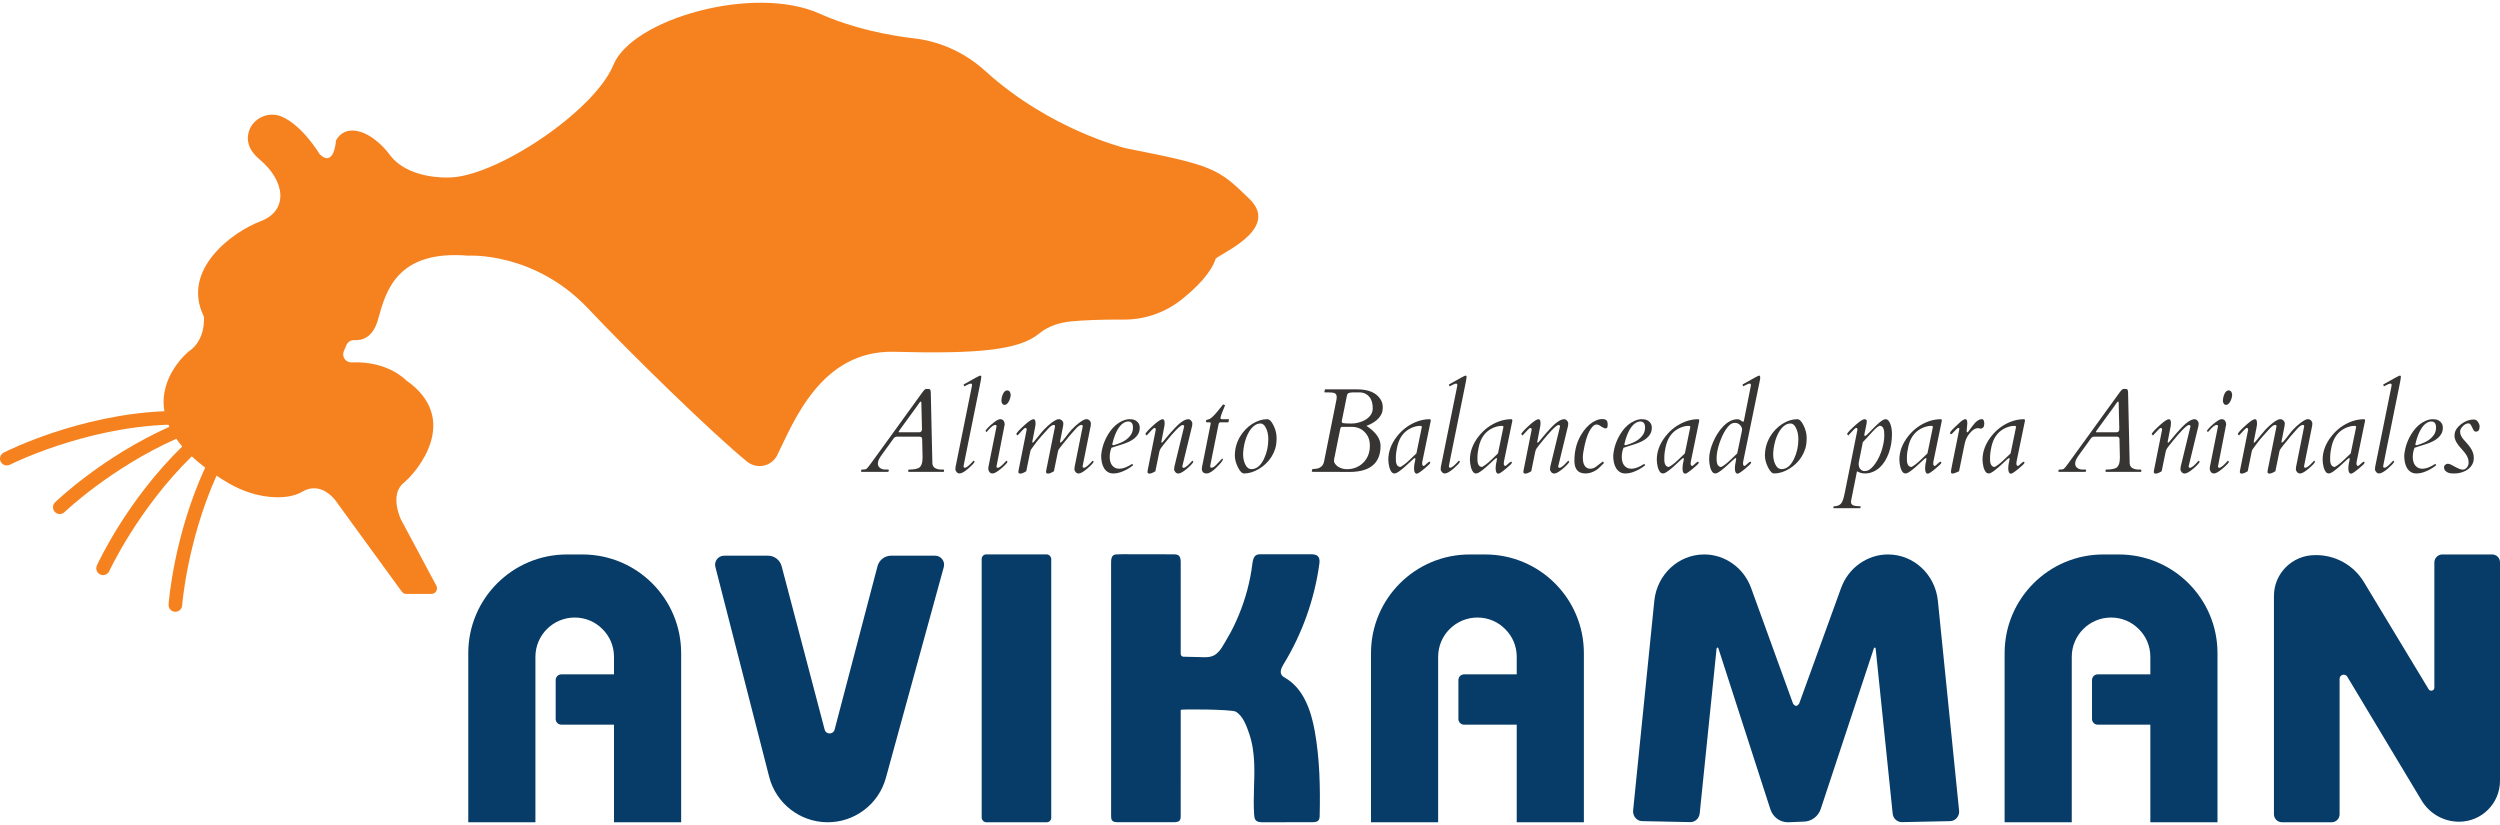 <?xml version="1.0" encoding="UTF-8"?>
<svg id="Capa_1" data-name="Capa 1" xmlns="http://www.w3.org/2000/svg" width="200" height="66" viewBox="0 0 200 66">
  <defs>
    <style>
      .cls-1 {
        fill: #373534;
      }

      .cls-1, .cls-2, .cls-3 {
        stroke-width: 0px;
      }

      .cls-2 {
        fill: #063c67;
      }

      .cls-3 {
        fill: #f6821f;
      }
    </style>
  </defs>
  <g>
    <path class="cls-2" d="M54.492,52.252v13.529h-5.372v-7.808h-4.209c-.261,0-.457-.207-.457-.457v-3.11c0-.25.196-.457.457-.457h4.209v-1.403c0-.87-.348-1.653-.924-2.219-.566-.576-1.349-.924-2.219-.924-1.729,0-3.143,1.403-3.143,3.143v13.235h-5.372v-13.529c0-4.361,3.534-7.895,7.895-7.895h1.24c4.361,0,7.895,3.534,7.895,7.895Z"/>
    <path class="cls-2" d="M126.71,52.252v13.529h-5.372v-7.808h-4.209c-.261,0-.457-.207-.457-.457v-3.11c0-.25.196-.457.457-.457h4.209v-1.403c0-.87-.348-1.653-.924-2.219-.566-.576-1.349-.924-2.219-.924-1.729,0-3.143,1.403-3.143,3.143v13.235h-5.372v-13.529c0-4.361,3.534-7.895,7.895-7.895h1.24c4.361,0,7.895,3.534,7.895,7.895Z"/>
    <path class="cls-2" d="M177.399,52.252v13.529h-5.372v-7.808h-4.209c-.261,0-.457-.207-.457-.457v-3.11c0-.25.196-.457.457-.457h4.209v-1.403c0-.87-.348-1.653-.924-2.219-.566-.576-1.349-.924-2.219-.924-1.729,0-3.143,1.403-3.143,3.143v13.235h-5.372v-13.529c0-4.361,3.534-7.895,7.895-7.895h1.24c4.361,0,7.895,3.534,7.895,7.895Z"/>
    <path class="cls-2" d="M75.502,45.368l-4.633,16.867c-.576,2.11-2.512,3.567-4.698,3.545-2.186-.022-4.089-1.512-4.633-3.621l-4.307-16.802c-.12-.457.228-.903.707-.903h3.498c.515,0,.965.347,1.096.845l3.442,13.075c.109.402.685.402.794,0l3.432-13.074c.131-.498.581-.846,1.097-.846h3.508c.478,0,.826.457.696.913Z"/>
    <rect class="cls-2" x="78.535" y="44.351" width="5.564" height="21.43" rx=".363" ry=".363"/>
    <path class="cls-2" d="M105.573,65.32c-.007.115-.027.229-.101.314-.114.13-.31.14-.483.141-1.319.002-2.639.004-3.958.007-.208 0-.446-.012-.579-.173-.09-.109-.107-.26-.117-.401-.1-1.367.053-2.74.003-4.11-.029-.804-.135-1.614-.394-2.379-.202-.596-.503-1.467-1.094-1.791-.331-.181-4.393-.215-4.393-.133l-.001,8.484c0,.123-.003.255-.079.352-.104.134-.298.145-.467.145-1.495 0-2.99 0-4.486 0-.164,0-.35-.01-.453-.137-.079-.097-.082-.233-.082-.358-.001-6.708-.001-13.416-.002-20.124,0-.327-.019-.775.383-.801.509-.033,1.029-.011,1.539-.013,1.025-.006,2.05-.005,3.076.002.138.001.286.005.396.088.162.121.176.354.176.555l-.001,7.326c0,.122.097.221.219.224.435.009.87.016,1.305.03.399.013.817.049,1.177-.158.471-.27.743-.88,1.015-1.328.368-.606.676-1.258.946-1.913.535-1.297.898-2.666,1.071-4.058.034-.274.091-.594.34-.715.11-.053.236-.054.358-.054,1.314-0,2.629-0,3.943-.001.222,0,.474.013.619.18.142.164.124.408.094.623-.392,2.817-1.367,5.55-2.848,7.978-.165.271-.337.619-.162.883.078.117.208.185.329.257,1.432.849,2.029,2.605,2.321,4.244.396,2.214.441,4.477.391,6.726-.001.029-.002.058-.003.087Z"/>
    <path class="cls-2" d="M200,44.986v17.475c0,1.812-1.468,3.276-3.273,3.276h0c-1.228,0-2.365-.643-2.996-1.694l-5.948-9.908c-.173-.287-.615-.165-.615.17v10.835c0,.358-.283.64-.631.64h-3.98c-.354,0-.642-.286-.642-.64v-17.465c0-1.801,1.468-3.265,3.284-3.265h0c1.594-.034,3.085.786,3.908,2.148l5.183,8.581c.129.213.458.122.458-.127v-10.017c0-.347.283-.64.642-.64h3.98c.348,0,.631.282.631.629Z"/>
    <path class="cls-2" d="M156.728,64.837c.054.449-.294.854-.729.854l-3.828.079c-.402.011-.74-.303-.761-.719l-1.359-13.178c0-.079-.109-.09-.141-.011l-4.24,12.824c-.196.629-.761,1.045-1.403,1.045l-1.236.05c-.642,0-1.196-.416-1.403-1.045l-4.159-12.875c-.022-.079-.131-.067-.141.011l-1.349,13.178c-.033.416-.37.73-.761.719l-3.839-.079c-.435,0-.772-.404-.729-.854l1.696-16.773c.217-2.112,1.936-3.707,3.991-3.707.837,0,1.631.27,2.284.741.652.461,1.175,1.135,1.468,1.944l3.349,9.235c.167.257.334.259.5,0l3.349-9.235c.294-.809.816-1.483,1.468-1.944.663-.472,1.446-.741,2.284-.741,2.055,0,3.774,1.595,3.991,3.707l1.696,16.773Z"/>
  </g>
  <path class="cls-3" d="M99.96,15.917c-2.534-2.469-2.882-2.675-9.886-4.056,0,0-6.046-1.446-11.245-6.177-1.577-1.435-3.545-2.36-5.666-2.61-2.11-.25-4.937-.794-7.612-1.99-5.22-2.338-14.975.413-16.487,4.122-1.512,3.708-9.537,9.059-13.257,8.994,0,0-3.154.141-4.6-1.784-1.435-1.925-3.502-2.686-4.328-1.175,0,0-.131,2.208-1.305,1.098,0,0-1.359-2.305-3.067-3.023-1.044-.435-2.305.152-2.61,1.24-.174.631-.076,1.403.87,2.197,2.131,1.794,2.273,4.122.076,4.948-2.197.827-6.394,3.85-4.535,7.623,0,0,.207,1.86-1.24,2.817,0,0-2.396,1.95-1.917,4.756-6.847.295-12.573,3.168-12.856,3.312-.268.137-.373.464-.237.732.096.188.287.296.485.296.083,0,.168-.019.247-.059.068-.035,5.914-2.97,12.686-3.202.024.056.046.112.072.169-5.301,2.375-8.943,5.847-9.144,6.043-.216.208-.222.552-.014.768.107.112.249.167.391.167.136,0,.272-.051.378-.153.048-.046,3.712-3.534,8.943-5.868.141.203.303.408.48.615-4.41,4.294-6.711,9.257-6.832,9.523-.124.274-.003.596.27.72.073.033.15.049.225.049.207,0,.405-.119.495-.319.029-.063,2.313-4.984,6.601-9.182.315.296.674.596,1.072.898-2.496,5.437-2.906,10.669-2.926,10.955-.022.299.204.559.503.581.013,0,.027.001.039.001.282,0,.521-.219.542-.505.005-.067.402-5.138,2.751-10.385.293.194.6.389.932.585,1.153.674,2.469,1.109,3.806,1.142.729.022,1.501-.087,2.11-.435,1.718-1.001,2.882.99,2.882.99l5.09,6.993c.087.12.217.185.359.185h2.012c.337,0,.555-.359.392-.663l-2.838-5.307s-.924-1.958.207-2.893c1.131-.924,4.644-5.144.207-8.232,0,0-1.435-1.555-4.339-1.425-.478.022-.816-.446-.642-.881l.217-.511c.109-.261.381-.413.663-.392.555.033,1.457-.163,1.871-1.675.62-2.262,1.512-5.557,7.21-5.079,0,0,5.285-.348,9.614,4.252,3.339,3.545,9.896,9.94,12.691,12.224.794.642,1.968.381,2.414-.522,1.294-2.61,3.491-8.417,9.353-8.265,6.851.185,10.016-.163,11.582-1.446.729-.609,1.664-.903,2.621-.99.924-.087,2.262-.152,4.165-.141,1.686.011,3.317-.566,4.633-1.609,1.131-.903,2.327-2.077,2.708-3.23.109-.348,5.263-2.338,2.719-4.807Z"/>
  <g>
    <path class="cls-1" d="M68.884,37.694c0-.087.031-.131.092-.131h.097c.112,0,.198-.023.257-.068.059-.046.162-.171.31-.375.147-.205.353-.487.617-.851.263-.362.528-.728.795-1.095.267-.37.532-.736.795-1.101.264-.365.517-.716.76-1.051s.471-.651.685-.946c.213-.295.369-.51.466-.644s.168-.221.214-.26c.046-.039.102-.058.171-.058h.115c.086,0,.14.024.164.073.023.048.037.108.04.18l.128,5.682c.009.261.161.424.455.486.08.019.156.029.23.029h.194c.038,0,.057.023.057.07v.051c0,.043-.02.066-.062.066h-2.744c-.041,0-.062-.017-.062-.052v-.088c0-.032.037-.047.11-.047.073,0,.151-.003.232-.01.081-.006.15-.016.205-.029.212-.037.351-.101.416-.191.065-.091.109-.177.132-.258.036-.119.053-.287.053-.505l-.031-1.349v-.085c0-.137-.078-.206-.234-.206h-1.777c-.117,0-.213.053-.287.159-.15.216-.303.428-.458.637s-.279.38-.373.513-.16.227-.199.284c-.039.056-.074.114-.106.173-.074.134-.11.269-.11.403s.055.245.166.332.255.132.435.132h.216c.038,0,.058.017.058.051-.012.079-.026.12-.043.126-.016.006-.039.01-.069.01h-2.028c-.056,0-.084-.019-.084-.056ZM73.758,34.346l-.049-2.098c0-.084-.015-.127-.044-.127-.032.003-.076.046-.133.127-.056.081-.143.204-.261.37-.118.166-.247.344-.389.534-.312.425-.535.73-.667.915-.132.186-.206.289-.221.309-.015.021-.029.041-.044.063-.038.056-.057.094-.057.113s.007.028.022.028h1.631c.065,0,.116-.021.154-.063.039-.043.058-.099.058-.171Z"/>
    <path class="cls-1" d="M77.086,37.315c0,.069.037.103.11.103.117,0,.326-.166.623-.497.032-.034.056-.058.071-.074l.084.089c-.059.121-.225.301-.499.538-.315.269-.552.403-.712.403-.088,0-.166-.037-.232-.11s-.099-.15-.099-.229.004-.141.013-.185l1.299-6.426c.012-.05.018-.09.018-.122,0-.078-.032-.117-.097-.117-.056,0-.131.023-.224.07-.092.047-.192.097-.298.15l-.057-.145c.831-.478,1.274-.717,1.332-.717.057,0,.086.037.086.11,0,.074-.047.336-.139.787-.093.451-.205,1.003-.336,1.656s-.246,1.221-.345,1.705c-.099.484-.182.895-.25,1.231-.068.338-.124.617-.168.838-.045.222-.079.395-.104.518s-.043.214-.053.274c-.01.059-.018.103-.024.131v.019Z"/>
    <path class="cls-1" d="M80.377,33.947l-.658,3.372c0,.069.036.103.106.103.118,0,.326-.165.623-.496.032-.034.056-.059.071-.075l.084.089c-.053.113-.171.248-.354.408s-.317.269-.402.327c-.189.135-.338.202-.449.202s-.194-.043-.25-.129c-.056-.086-.084-.16-.084-.223,0-.087.007-.164.022-.229l.637-3.18v-.019c0-.069-.037-.103-.11-.103-.127,0-.32.149-.579.445-.053.063-.092.105-.115.126l-.084-.089c.059-.122.225-.302.499-.538.315-.269.539-.403.672-.403.133,0,.228.043.285.129.057.086.086.18.086.283ZM80.198,32.311c-.037-.055-.06-.103-.071-.145-.01-.042-.015-.088-.015-.138s.01-.122.029-.216c.019-.093.048-.184.086-.271.089-.206.205-.309.349-.309.133,0,.219.078.261.234.012.043.018.09.018.14s-.012.12-.035.211c-.024.091-.056.179-.098.267-.106.206-.224.309-.353.309-.077,0-.133-.027-.171-.082Z"/>
    <path class="cls-1" d="M81.469,37.75c0-.04.007-.093.022-.159.027-.124.043-.204.049-.239l.592-2.969v-.019c0-.087-.034-.131-.102-.131-.044,0-.117.056-.221.166-.103.111-.238.258-.406.438l-.106-.117c.065-.141.302-.392.712-.755.321-.287.546-.431.676-.431.106,0,.159.111.159.332,0,.094-.011.191-.031.29l-.234,1.2c0,.034.013.051.038.051s.049-.013.071-.04c.022-.025.073-.086.152-.18.08-.093.186-.224.319-.393.132-.168.251-.308.355-.419.105-.11.207-.211.307-.302.1-.09.203-.176.309-.258.257-.187.442-.281.557-.281s.207.037.276.11c.069.074.104.146.104.218,0,.091-.005.155-.013.192l-.243,1.232c-.006.031-.009.058-.009.083,0,.025.012.038.036.038.059,0,.196-.144.411-.433s.375-.488.479-.6c.105-.11.207-.211.307-.302.1-.09.205-.176.314-.258.253-.187.438-.281.552-.281.115,0,.205.037.272.11.066.074.099.151.099.232s-.004.142-.013.183l-.649,3.241v.018c0,.069.037.103.11.103.118,0,.327-.165.628-.496.029-.034.051-.059.066-.075l.084.089c-.059.122-.227.302-.504.538-.312.269-.548.403-.707.403-.089,0-.166-.036-.232-.109-.066-.073-.1-.15-.1-.229s.005-.141.013-.185l.65-3.241v-.019c0-.069-.037-.103-.11-.103-.109,0-.258.103-.447.31-.377.415-.672.761-.884,1.039-.027.028-.059.067-.097.115-.039.049-.078.098-.119.148-.076.093-.131.165-.164.213s-.063.091-.093.129c-.029.037-.053.102-.071.192l-.318,1.559c-.203.125-.359.188-.468.188-.109,0-.164-.046-.164-.136,0-.04.007-.093.022-.159.027-.124.043-.204.049-.239l.649-3.236v-.019c0-.069-.037-.103-.11-.103-.109,0-.258.103-.446.31-.448.49-.717.793-.807.909s-.153.198-.19.245c-.037.049-.073.098-.108.148-.071.091-.123.161-.157.211s-.066.093-.095.131c-.03.037-.053.102-.071.192l-.318,1.559c-.203.125-.359.188-.469.188-.109,0-.163-.046-.163-.136Z"/>
    <path class="cls-1" d="M89.56,37.498c.28,0,.622-.132,1.025-.394l.062.118c-.309.253-.66.443-1.051.571-.171.056-.346.084-.524.084-.178,0-.329-.039-.453-.119-.124-.08-.226-.187-.305-.321-.147-.256-.221-.587-.221-.993.059-.694.295-1.335.707-1.925.28-.399.615-.683,1.007-.852.2-.088.381-.131.542-.131.16,0,.285.015.373.045.088.03.166.074.234.133.15.128.225.29.225.485,0,.195-.039.363-.117.503s-.18.262-.307.365c-.126.103-.271.192-.433.268-.162.074-.327.14-.493.195-.167.057-.33.107-.491.153s-.301.091-.422.138c-.094.235-.141.474-.141.717,0,.436.14.731.42.88.1.053.221.08.362.08ZM88.981,35.54c0,.053.04.079.119.079.445-.137.762-.276.954-.418s.337-.291.435-.448c.099-.156.148-.343.148-.561,0-.222-.065-.367-.195-.435-.044-.025-.114-.038-.21-.038s-.198.03-.307.091c-.109.061-.208.142-.296.244-.088.101-.168.216-.238.344s-.133.26-.186.394c-.088.225-.164.475-.225.75Z"/>
    <path class="cls-1" d="M93.012,33.535c.106,0,.159.105.159.314,0,.093-.005.166-.015.216-.011.05-.023.117-.04.201-.016.084-.04.21-.073.377-.032.167-.078.405-.137.715,0,.034.012.051.038.051.025,0,.048-.013.071-.04.022-.025.056-.068.103-.123.047-.057.12-.144.219-.266.099-.119.205-.244.318-.374.114-.13.232-.258.354-.386s.244-.244.365-.347c.274-.225.501-.337.68-.337.089,0,.166.037.232.11.066.074.099.151.099.232s-.004.142-.013.183l-.786,3.241v.018c0,.069.037.103.11.103.118,0,.326-.165.623-.496.032-.034.056-.059.071-.075l.084.089c-.059.122-.226.302-.5.538-.315.269-.552.403-.711.403-.089,0-.166-.036-.232-.109s-.1-.15-.1-.229.005-.141.013-.185l.787-3.241v-.019c0-.028-.013-.052-.038-.072s-.057-.03-.097-.028-.106.039-.199.113c-.092.073-.195.168-.307.283-.112.116-.229.244-.351.383-.122.141-.239.28-.351.417-.306.375-.485.603-.537.686s-.087.17-.104.26l-.318,1.559c-.203.125-.359.188-.468.188s-.164-.046-.164-.136c0-.04.007-.093.022-.159.027-.124.043-.204.048-.239l.592-2.969v-.019c0-.087-.034-.131-.101-.131-.044,0-.118.056-.221.166-.103.111-.239.258-.407.438l-.106-.117c.065-.141.301-.392.707-.755.324-.287.551-.431.681-.431Z"/>
    <path class="cls-1" d="M96.542,37.877c-.262,0-.394-.126-.394-.379,0-.053.006-.106.018-.159l.68-3.405c.006-.031.009-.056.009-.075,0-.047-.022-.071-.066-.071h-.199c-.077,0-.115-.028-.115-.084,0-.059.021-.097.064-.113.043-.015.079-.027.108-.033.029-.006.065-.018.108-.035.043-.017.099-.055.17-.113.071-.057.142-.125.214-.201s.143-.157.214-.241.137-.167.199-.248c.159-.203.258-.324.296-.365.065.016.116.041.155.075-.024.065-.055.142-.093.229-.038.087-.075.176-.11.267-.091.222-.144.385-.159.487v.019c0,.069.036.103.106.103h.575l-.049.253h-.64c-.08,0-.13.055-.15.164l-.614,3.044c-.015.066-.025.118-.031.157-.006.039-.011.069-.015.091-.005.021-.007.037-.007.047v.018c0,.072.032.108.097.108.112,0,.237-.073.375-.22l.491-.52.062.07c-.041.135-.208.344-.5.628-.333.335-.6.501-.8.501Z"/>
    <path class="cls-1" d="M101.377,33.535c.174,0,.34.163.499.487.168.337.252.675.252,1.015,0,.338-.037.623-.11.856-.073.233-.173.449-.298.649-.125.2-.274.382-.445.546s-.354.304-.548.419c-.404.246-.805.37-1.206.37-.159,0-.321-.164-.486-.492-.165-.335-.247-.645-.247-.932,0-.287.036-.556.108-.807.072-.252.171-.484.296-.698.125-.214.272-.408.44-.584.168-.175.348-.323.539-.445.404-.256.805-.384,1.206-.384ZM99.615,35.27c-.054.186-.096.376-.124.571s-.042.361-.042.499c0,.137.012.271.036.4.023.13.062.254.115.372.127.278.301.417.521.417.401,0,.732-.272.995-.816.233-.483.349-1.013.349-1.587,0-.385-.081-.713-.243-.984-.106-.175-.233-.262-.38-.262-.148,0-.284.037-.409.112-.125.075-.239.176-.34.302s-.193.274-.274.443c-.081.168-.149.345-.203.531Z"/>
    <path class="cls-1" d="M107.745,37.755l-.795-.004h-1.492c-.337,0-.508-.004-.51-.014-.003-.01-.005-.017-.005-.023l.031-.159c.012-.025.043-.037.092-.037.05,0,.123-.006.219-.017.096-.011.186-.036.272-.077.198-.093.32-.259.367-.496l.99-4.941c.015-.072.022-.149.022-.232s-.017-.15-.051-.201-.08-.09-.139-.115c-.083-.031-.237-.047-.464-.047h-.301c-.021,0-.031-.014-.031-.043l.035-.154c0-.031.013-.047.04-.047h2.541c.916,0,1.541.266,1.874.796.12.191.181.397.181.619,0,.221-.031.399-.093.534-.062.134-.141.254-.236.358s-.199.195-.309.271-.214.139-.312.187-.18.085-.247.11c-.068.025-.105.039-.11.043.754.496,1.131,1.032,1.131,1.606,0,.597-.158,1.067-.473,1.415-.409.446-1.084.669-2.024.669h-.203ZM107.355,34.148c-.067,0-.113.056-.137.169-.082.405-.152.749-.208,1.028-.056.28-.102.511-.139.694s-.066.326-.086.429c-.021.103-.037.179-.049.229-.012.065-.018.129-.018.189,0,.062.031.136.093.223.062.087.143.164.243.229.207.131.442.197.707.197s.509-.047.731-.14.415-.223.577-.389c.348-.349.521-.803.521-1.358,0-.436-.135-.795-.406-1.073-.271-.284-.619-.426-1.043-.426h-.787ZM107.347,33.657c-.003.013-.005.035-.005.066,0,.075.041.118.124.131.189.019.4.028.634.028.235,0,.465-.036.692-.108s.417-.164.57-.276c.304-.232.456-.506.456-.825,0-.59-.199-.983-.597-1.18-.141-.069-.307-.103-.497-.103s-.342.001-.455.002c-.114.002-.205.01-.276.025-.13.025-.207.088-.23.187l-.415,2.051Z"/>
    <path class="cls-1" d="M113.171,37.041c.012-.057.023-.113.035-.164.012-.052.019-.104.022-.157s-.007-.08-.031-.08c-.033,0-.105.052-.217.157-.113.104-.216.201-.309.288-.095.087-.194.177-.298.272-.105.093-.207.177-.308.253-.226.177-.393.267-.499.267-.106,0-.192-.047-.259-.14s-.117-.205-.152-.332c-.059-.219-.089-.43-.089-.633,0-.649.233-1.271.699-1.868.444-.562.991-.961,1.639-1.195.322-.115.648-.173.981-.173.05,0,.075.043.075.131l-.668,3.241c-.002.025-.005.05-.009.075-.005.043-.009.085-.009.124,0,.038.012.076.035.115.023.037.049.056.077.056.028,0,.063-.018.106-.054.043-.036.086-.075.13-.12.124-.112.201-.168.231-.168.047,0,.07.028.07.084,0,.059-.158.219-.477.478-.321.266-.522.398-.605.398-.091,0-.155-.065-.19-.192-.018-.069-.027-.145-.027-.232s.004-.165.014-.237c.009-.072.019-.137.031-.194ZM113.75,34.144c0-.05-.056-.075-.168-.075-.113,0-.243.021-.394.063-.15.042-.294.102-.432.18-.51.284-.837.765-.981,1.442-.063.294-.097.53-.104.707-.007.178-.007.309-.002.394.005.084.02.164.043.239.059.174.169.262.328.262.211-.116.441-.291.687-.525.245-.235.441-.421.585-.558l.438-2.131Z"/>
    <path class="cls-1" d="M115.911,37.315c0,.069.036.103.11.103.118,0,.325-.166.622-.497.033-.034.056-.058.071-.074l.084.089c-.058.121-.225.301-.499.538-.315.269-.552.403-.712.403-.088,0-.166-.037-.232-.11-.067-.073-.1-.15-.1-.229s.004-.141.013-.185l1.3-6.426c.012-.05.017-.09.017-.122,0-.078-.032-.117-.097-.117-.056,0-.131.023-.223.07-.093.047-.192.097-.298.15l-.057-.145c.831-.478,1.274-.717,1.332-.717s.086.037.086.11c0,.074-.046.336-.139.787-.092.451-.204,1.003-.336,1.656-.131.653-.246,1.221-.344,1.705-.099.484-.183.895-.251,1.231-.067.338-.123.617-.168.838-.043.222-.079.395-.103.518-.025.123-.043.214-.053.274-.011.059-.019.103-.024.131v.019Z"/>
    <path class="cls-1" d="M119.698,37.041c.012-.057.023-.113.035-.164.012-.052.019-.104.022-.157s-.007-.08-.031-.08c-.033,0-.105.052-.217.157-.113.104-.216.201-.309.288-.095.087-.194.177-.298.272-.105.093-.207.177-.308.253-.226.177-.393.267-.499.267s-.192-.047-.258-.14c-.067-.093-.117-.205-.153-.332-.058-.219-.088-.43-.088-.633,0-.649.233-1.271.699-1.868.444-.562.991-.961,1.639-1.195.322-.115.648-.173.981-.173.05,0,.075.043.075.131l-.668,3.241c-.002.025-.005.05-.009.075-.005.043-.009.085-.009.124,0,.038.012.076.035.115.023.037.049.056.077.056.028,0,.063-.018.106-.054.043-.036.086-.075.13-.12.124-.112.201-.168.231-.168.047,0,.07.028.07.084,0,.059-.158.219-.477.478-.321.266-.522.398-.605.398-.091,0-.155-.065-.19-.192-.018-.069-.027-.145-.027-.232s.004-.165.014-.237c.009-.072.019-.137.031-.194ZM120.277,34.144c0-.05-.056-.075-.168-.075-.113,0-.243.021-.394.063-.15.042-.294.102-.432.18-.51.284-.837.765-.981,1.442-.062.294-.097.53-.104.707-.007.178-.009.309-.002.394.006.084.02.164.045.239.058.174.168.262.327.262.211-.116.441-.291.687-.525.245-.235.441-.421.585-.558l.438-2.131Z"/>
    <path class="cls-1" d="M123.083,33.535c.106,0,.159.105.159.314,0,.093-.005.166-.016.216-.01.05-.023.117-.039.201s-.04.21-.073.377c-.032.167-.077.405-.137.715,0,.034.013.051.038.051.024,0,.049-.013.07-.04.022-.025.057-.068.104-.123.047-.057.12-.144.219-.266.099-.119.205-.244.319-.374.113-.13.231-.258.354-.386.122-.128.243-.244.364-.347.274-.225.5-.337.681-.337.088,0,.166.037.232.11.066.074.1.151.1.232s-.004.142-.014.183l-.786,3.241v.018c0,.069.036.103.11.103.118,0,.325-.165.622-.496.033-.034.056-.059.071-.075l.084.089c-.059.122-.225.302-.499.538-.315.269-.552.403-.712.403-.088,0-.166-.036-.233-.109-.066-.073-.099-.15-.099-.229s.004-.141.013-.185l.787-3.241v-.019c0-.028-.013-.052-.037-.072-.025-.02-.058-.03-.098-.028s-.106.039-.199.113c-.093.073-.195.168-.307.283-.113.116-.229.244-.351.383-.122.141-.24.28-.351.417-.307.375-.485.603-.537.686-.051.083-.086.17-.103.26l-.319,1.559c-.203.125-.359.188-.468.188s-.164-.046-.164-.136c0-.04.007-.093.022-.159.027-.124.043-.204.049-.239l.592-2.969v-.019c0-.087-.034-.131-.102-.131-.043,0-.118.056-.221.166-.103.111-.238.258-.406.438l-.106-.117c.065-.141.301-.392.706-.755.325-.287.551-.431.681-.431Z"/>
    <path class="cls-1" d="M128.173,33.526c.156,0,.269.031.339.091.069.061.103.185.103.373,0,.187-.051.281-.154.281-.086,0-.182-.035-.29-.106-.107-.07-.19-.122-.247-.154-.057-.032-.132-.049-.223-.049s-.187.052-.287.157c-.101.105-.192.239-.276.403-.084.163-.158.348-.221.55-.064.204-.116.406-.157.604-.088.407-.133.697-.133.872,0,.174.011.312.031.414.021.101.054.192.102.274.1.175.252.262.455.262.163,0,.312-.05.451-.15.138-.1.247-.184.327-.251s.157-.127.234-.18l.093.122c-.272.287-.478.476-.619.566-.282.182-.572.272-.871.272-.586,0-.879-.342-.879-1.026,0-.918.251-1.714.752-2.389.294-.396.62-.671.976-.824.174-.075.339-.113.495-.113Z"/>
    <path class="cls-1" d="M130.525,37.498c.279,0,.621-.132,1.025-.394l.062.118c-.309.253-.659.443-1.051.571-.171.056-.345.084-.524.084s-.329-.039-.454-.119c-.123-.08-.225-.187-.305-.321-.148-.256-.221-.587-.221-.993.059-.694.294-1.335.707-1.925.279-.399.616-.683,1.008-.852.2-.088.38-.131.541-.131s.286.015.374.045.167.074.234.133c.151.128.226.29.226.485,0,.195-.039.363-.118.503-.077.14-.18.262-.307.365s-.271.192-.433.268c-.161.074-.326.14-.493.195-.166.057-.329.107-.49.153-.161.046-.302.091-.423.138-.095.235-.141.474-.141.717,0,.436.14.731.419.88.101.053.221.08.363.08ZM129.946,35.54c0,.053.04.079.12.079.445-.137.762-.276.955-.418.191-.142.336-.291.434-.448.099-.156.149-.343.149-.561,0-.222-.065-.367-.194-.435-.045-.025-.115-.038-.21-.038s-.199.03-.307.091c-.109.061-.208.142-.296.244s-.168.216-.239.344c-.07.128-.132.26-.185.394-.089.225-.164.475-.226.75Z"/>
    <path class="cls-1" d="M134.648,37.041c.012-.057.023-.113.035-.164.012-.052.019-.104.022-.157s-.007-.08-.031-.08c-.033,0-.105.052-.217.157-.113.104-.216.201-.309.288-.095.087-.194.177-.298.272-.105.093-.207.177-.308.253-.226.177-.393.267-.499.267s-.192-.047-.258-.14c-.067-.093-.117-.205-.153-.332-.058-.219-.088-.43-.088-.633,0-.649.233-1.271.699-1.868.444-.562.991-.961,1.639-1.195.322-.115.648-.173.981-.173.05,0,.075.043.075.131l-.668,3.241c-.002.025-.005.05-.009.075-.005.043-.009.085-.009.124,0,.038.012.076.035.115.023.037.049.056.077.056.028,0,.063-.018.106-.054.043-.036.086-.075.13-.12.124-.112.201-.168.231-.168.047,0,.07.028.07.084,0,.059-.158.219-.477.478-.321.266-.522.398-.605.398-.091,0-.155-.065-.19-.192-.018-.069-.027-.145-.027-.232s.004-.165.014-.237c.009-.072.019-.137.031-.194ZM135.227,34.144c0-.05-.056-.075-.168-.075-.113,0-.243.021-.394.063-.15.042-.294.102-.432.18-.51.284-.837.765-.981,1.442-.062.294-.097.53-.104.707-.007.178-.009.309-.002.394.006.084.02.164.045.239.058.174.168.262.327.262.211-.116.441-.291.687-.525.245-.235.441-.421.585-.558l.438-2.131Z"/>
    <path class="cls-1" d="M139.398,30.763c.831-.478,1.274-.717,1.333-.717.057,0,.086.051.086.154,0,.035-.003.083-.01.145l-1.348,6.561c-.003.025-.005.05-.009.075-.006.043-.009.085-.009.124,0,.038.012.076.035.115.023.037.049.056.077.056.028,0,.063-.018.106-.054.043-.036.086-.075.13-.12.124-.112.201-.168.231-.168.047,0,.07.028.07.084,0,.059-.159.219-.477.478-.322.266-.524.398-.605.398-.091,0-.155-.065-.19-.192-.018-.069-.027-.145-.027-.232s.004-.165.013-.237c.01-.072.019-.137.032-.194.012-.057.023-.113.035-.164.012-.052.019-.104.022-.157.002-.053-.007-.08-.031-.08-.033,0-.105.052-.217.157-.113.104-.216.201-.31.288-.093.087-.193.177-.298.272-.104.093-.206.177-.307.253-.226.177-.393.267-.499.267s-.192-.047-.258-.14c-.067-.093-.118-.205-.153-.332-.058-.219-.088-.44-.088-.663,0-.224.028-.448.082-.674.054-.227.131-.457.229-.688.099-.234.217-.46.354-.68.137-.22.29-.416.458-.588.371-.381.75-.571,1.135-.571.1,0,.178.023.235.07.106.084.178.126.217.126s.059-.017.066-.051l.548-2.759c.012-.05.018-.09.018-.122,0-.078-.033-.117-.098-.117-.056,0-.131.023-.223.07s-.192.097-.298.15l-.057-.145ZM137.754,34.946c-.318.733-.458,1.37-.419,1.911.015.19.057.322.127.393.071.072.152.108.243.108.212-.116.442-.291.687-.525.246-.235.442-.421.586-.558l.375-1.803c.01-.05.014-.095.014-.133,0-.039-.013-.088-.037-.148-.025-.059-.062-.116-.108-.169-.116-.128-.257-.192-.425-.192-.165,0-.308.058-.429.173-.233.222-.436.536-.614.942Z"/>
    <path class="cls-1" d="M143.781,33.535c.174,0,.341.163.499.487.169.337.253.675.253,1.015,0,.338-.037.623-.11.856-.074.233-.173.449-.298.649s-.274.382-.444.546c-.171.164-.354.304-.548.419-.404.246-.806.37-1.206.37-.159,0-.322-.164-.486-.492-.165-.335-.247-.645-.247-.932,0-.287.036-.556.108-.807.072-.252.171-.484.296-.698.125-.214.272-.408.44-.584.168-.175.347-.323.538-.445.404-.256.806-.384,1.206-.384ZM142.021,35.27c-.054.186-.096.376-.123.571-.029.195-.043.361-.043.499,0,.137.012.271.035.4.024.13.063.254.116.372.126.278.301.417.521.417.4,0,.732-.272.994-.816.233-.483.349-1.013.349-1.587,0-.385-.082-.713-.243-.984-.106-.175-.234-.262-.38-.262-.148,0-.284.037-.409.112-.125.075-.239.176-.34.302-.102.126-.193.274-.274.443-.082.168-.15.345-.204.531Z"/>
    <path class="cls-1" d="M150.364,37.408c-.16.147-.341.261-.542.344-.2.083-.409.124-.627.124-.219,0-.431-.057-.637-.173l-.464,2.323c-.012.05-.017.09-.017.122,0,.143.067.239.201.286s.326.07.577.07l-.031.15h-2.161l.031-.15c.292,0,.5-.087.623-.262.095-.137.182-.405.261-.801l1.016-5.058v-.019c0-.087-.034-.131-.102-.131-.045,0-.118.056-.221.166-.103.111-.239.258-.407.438l-.106-.117c.065-.134.307-.386.725-.755.327-.287.554-.431.685-.431.035,0,.073.013.115.04s.062.065.062.115c0,.088-.023.239-.071.455l-.127.604c-.003.01-.004.023-.004.043,0,.053.016.08.048.08.045,0,.086-.018.124-.052s.095-.09.17-.168c.075-.079.159-.165.252-.26.093-.096.191-.194.294-.295s.205-.194.305-.279c.224-.187.39-.281.497-.281s.197.047.266.141c.069.093.123.206.161.337.065.218.097.458.097.719,0,.26-.021.519-.064.774-.043.257-.106.501-.19.734s-.188.448-.311.649c-.124.2-.267.373-.427.519ZM150.488,36.172c.077-.216.139-.441.185-.676s.069-.431.069-.584-.003-.271-.009-.355c-.006-.084-.021-.164-.045-.239-.059-.175-.168-.262-.327-.262-.156.084-.321.219-.493.405s-.32.347-.442.482c-.122.136-.256.279-.4.428l-.318,1.593c-.012.05-.018.103-.018.159s.009.117.024.183.043.126.082.183c.095.132.216.197.364.197s.281-.038.396-.115.228-.183.34-.319.219-.295.321-.48c.101-.184.191-.383.27-.599Z"/>
    <path class="cls-1" d="M154.055,37.041c.012-.057.023-.113.035-.164.012-.052.019-.104.022-.157s-.007-.08-.031-.08c-.033,0-.105.052-.217.157-.113.104-.216.201-.309.288-.095.087-.194.177-.298.272-.105.093-.207.177-.308.253-.226.177-.393.267-.499.267s-.192-.047-.258-.14c-.067-.093-.117-.205-.153-.332-.058-.219-.088-.43-.088-.633,0-.649.233-1.271.699-1.868.444-.562.991-.961,1.639-1.195.322-.115.648-.173.981-.173.05,0,.075.043.075.131l-.668,3.241c-.002.025-.005.05-.009.075-.005.043-.009.085-.009.124,0,.038.012.076.035.115.023.037.049.056.077.056.028,0,.063-.018.106-.054.043-.036.086-.075.13-.12.124-.112.201-.168.231-.168.047,0,.07.028.07.084,0,.059-.158.219-.477.478-.321.266-.522.398-.605.398-.091,0-.155-.065-.19-.192-.018-.069-.027-.145-.027-.232s.004-.165.014-.237c.009-.072.019-.137.031-.194ZM154.634,34.144c0-.05-.056-.075-.168-.075-.113,0-.243.021-.394.063-.15.042-.294.102-.432.18-.51.284-.837.765-.981,1.442-.062.294-.097.53-.104.707-.007.178-.009.309-.002.394.006.084.02.164.045.239.058.174.168.262.327.262.211-.116.441-.291.687-.525.245-.235.441-.421.585-.558l.438-2.131Z"/>
    <path class="cls-1" d="M158.452,34.289l-.217-.037c-.179,0-.365.098-.556.295-.254.265-.415.556-.486.871-.03.137-.058.276-.088.416l-.38,1.864c-.035.016-.075.035-.121.056-.046.022-.093.043-.143.062-.121.047-.211.07-.27.07-.076,0-.115-.052-.115-.155,0-.053.031-.233.092-.538s.13-.642.203-1.009c.074-.367.135-.669.184-.907.049-.237.085-.421.11-.55.025-.129.045-.224.059-.283.015-.075.022-.118.022-.131,0-.053-.018-.08-.053-.08-.058,0-.118.031-.176.094l-.372.384c-.015.016-.028.023-.039.023-.065,0-.098-.033-.098-.098,0-.063.068-.16.204-.293.135-.132.244-.238.328-.316.085-.078.148-.138.19-.178.043-.04.084-.078.124-.113.039-.034.082-.067.126-.098.108-.072.195-.108.26-.108.098.016.145.125.145.328l-.053.632c0,.066.021.099.063.099.023,0,.08-.065.17-.194.089-.13.16-.227.212-.29.051-.064.105-.131.16-.199.056-.069.117-.13.182-.183.151-.128.297-.192.442-.192.086,0,.141.073.168.22.01.04.014.08.014.117,0,.275-.098.415-.292.422Z"/>
    <path class="cls-1" d="M160.707,37.041c.012-.057.023-.113.035-.164.012-.052.019-.104.022-.157s-.007-.08-.031-.08c-.033,0-.105.052-.217.157-.113.104-.216.201-.309.288-.095.087-.194.177-.298.272-.105.093-.207.177-.308.253-.226.177-.393.267-.499.267s-.192-.047-.258-.14c-.067-.093-.117-.205-.153-.332-.058-.219-.088-.43-.088-.633,0-.649.233-1.271.699-1.868.444-.562.991-.961,1.639-1.195.322-.115.648-.173.981-.173.05,0,.075.043.075.131l-.668,3.241c-.002.025-.005.05-.009.075-.005.043-.009.085-.009.124,0,.038.012.076.035.115.023.037.049.056.077.056.028,0,.063-.018.106-.054.043-.036.086-.075.13-.12.124-.112.201-.168.231-.168.047,0,.07.028.07.084,0,.059-.158.219-.477.478-.321.266-.522.398-.605.398-.091,0-.155-.065-.19-.192-.018-.069-.027-.145-.027-.232s.004-.165.014-.237c.009-.072.019-.137.031-.194ZM161.286,34.144c0-.05-.056-.075-.168-.075-.113,0-.243.021-.394.063-.15.042-.294.102-.432.18-.51.284-.837.765-.981,1.442-.062.294-.097.53-.104.707-.007.178-.009.309-.002.394.006.084.02.164.045.239.058.174.168.262.327.262.211-.116.441-.291.687-.525.245-.235.441-.421.585-.558l.438-2.131Z"/>
    <path class="cls-1" d="M164.67,37.694c0-.087.031-.131.092-.131h.098c.112,0,.198-.023.256-.068.058-.046.163-.171.309-.375.148-.205.353-.487.617-.851.263-.362.529-.728.795-1.095.267-.37.531-.736.795-1.101.263-.365.517-.716.759-1.051.243-.336.471-.651.685-.946.213-.295.37-.51.466-.644.098-.134.169-.221.214-.26.046-.039.102-.058.17-.058h.116c.085,0,.139.024.163.073.024.048.037.108.04.18l.129,5.682c.009.261.16.424.455.486.08.019.156.029.231.029h.194c.038,0,.057.023.057.07v.051c0,.043-.021.066-.063.066h-2.743c-.041,0-.063-.017-.063-.052v-.088c0-.032.037-.047.11-.047.074,0,.151-.003.233-.01.081-.006.149-.016.205-.029.212-.037.35-.101.415-.191.065-.091.109-.177.133-.258.035-.119.053-.287.053-.505l-.031-1.349v-.085c0-.137-.079-.206-.235-.206h-1.776c-.118,0-.213.053-.288.159-.15.216-.303.428-.457.637-.155.209-.279.38-.374.513s-.16.227-.199.284-.074.114-.106.173c-.073.134-.11.269-.11.403s.055.245.166.332.256.132.435.132h.217c.038,0,.057.017.057.051-.012.079-.027.12-.043.126s-.039.01-.068.01h-2.029c-.056,0-.084-.019-.084-.056ZM169.544,34.346l-.048-2.098c0-.084-.015-.127-.045-.127-.033.003-.076.046-.133.127s-.142.204-.26.37c-.118.166-.247.344-.39.534-.312.425-.534.73-.667.915s-.206.289-.221.309c-.015.021-.03.041-.045.063-.038.056-.057.094-.057.113s.007.028.022.028h1.631c.065,0,.116-.021.154-.063.038-.043.057-.099.057-.171Z"/>
    <path class="cls-1" d="M173.517,33.535c.106,0,.159.105.159.314,0,.093-.005.166-.016.216-.01.05-.023.117-.039.201s-.04.21-.073.377c-.032.167-.077.405-.137.715,0,.034.013.051.038.051.024,0,.049-.013.07-.04.022-.025.057-.068.104-.123.047-.057.12-.144.219-.266.099-.119.205-.244.319-.374.113-.13.231-.258.354-.386.122-.128.243-.244.364-.347.274-.225.5-.337.681-.337.088,0,.166.037.232.11.066.074.1.151.1.232s-.004.142-.014.183l-.786,3.241v.018c0,.069.036.103.11.103.118,0,.325-.165.622-.496.033-.034.056-.059.071-.075l.084.089c-.059.122-.225.302-.499.538-.315.269-.552.403-.712.403-.088,0-.166-.036-.233-.109-.066-.073-.099-.15-.099-.229s.004-.141.013-.185l.787-3.241v-.019c0-.028-.013-.052-.037-.072-.025-.02-.058-.03-.098-.028s-.106.039-.199.113c-.093.073-.195.168-.307.283-.113.116-.229.244-.351.383-.122.141-.24.28-.351.417-.307.375-.485.603-.537.686-.051.083-.086.17-.103.26l-.319,1.559c-.203.125-.359.188-.468.188s-.164-.046-.164-.136c0-.04.007-.093.022-.159.027-.124.043-.204.049-.239l.592-2.969v-.019c0-.087-.034-.131-.102-.131-.043,0-.118.056-.221.166-.103.111-.238.258-.406.438l-.106-.117c.065-.141.301-.392.706-.755.325-.287.551-.431.681-.431Z"/>
    <path class="cls-1" d="M178.095,33.947l-.658,3.372c0,.069.035.103.106.103.117,0,.325-.165.622-.496.033-.034.056-.059.071-.075l.084.089c-.053.113-.171.248-.354.408s-.317.269-.403.327c-.188.135-.338.202-.448.202s-.193-.043-.25-.129-.084-.16-.084-.223c0-.087.007-.164.022-.229l.636-3.18v-.019c0-.069-.037-.103-.11-.103-.126,0-.32.149-.579.445-.053.063-.091.105-.115.126l-.084-.089c.058-.122.225-.302.499-.538.314-.269.538-.403.671-.403s.227.043.286.129c.057.086.086.18.086.283ZM177.916,32.311c-.037-.055-.06-.103-.07-.145-.011-.042-.016-.088-.016-.138s.01-.122.029-.216c.019-.093.048-.184.086-.271.088-.206.205-.309.349-.309.133,0,.22.078.26.234.012.043.018.09.018.14s-.012.12-.035.211c-.023.091-.056.179-.098.267-.106.206-.224.309-.354.309-.076,0-.133-.027-.17-.082Z"/>
    <path class="cls-1" d="M179.187,37.75c0-.04.007-.093.022-.159.027-.124.043-.204.048-.239l.593-2.969v-.019c0-.087-.034-.131-.102-.131-.043,0-.118.056-.221.166-.103.111-.239.258-.407.438l-.105-.117c.064-.141.302-.392.711-.755.322-.287.547-.431.676-.431.106,0,.159.111.159.332,0,.094-.011.191-.031.29l-.235,1.2c0,.034.013.051.038.051.024,0,.048-.013.07-.04.022-.025.073-.086.153-.18.08-.093.185-.224.318-.393.133-.168.252-.308.356-.419.105-.11.207-.211.307-.302.101-.09.204-.176.31-.258.256-.187.442-.281.556-.281s.207.037.276.11c.069.074.104.146.104.218,0,.091-.004.155-.014.192l-.243,1.232c-.005.031-.009.058-.009.083,0,.025.012.038.035.038.059,0,.197-.144.411-.433.216-.289.375-.488.48-.6.104-.11.207-.211.307-.302.1-.09.205-.176.314-.258.253-.187.436-.281.552-.281.115,0,.205.037.272.11.066.074.099.151.099.232s-.004.142-.013.183l-.65,3.241v.018c0,.069.037.103.11.103.118,0,.327-.165.628-.496.03-.034.051-.059.066-.075l.084.089c-.058.122-.226.302-.503.538-.312.269-.548.403-.707.403-.088,0-.166-.036-.232-.109-.067-.073-.1-.15-.1-.229s.004-.141.014-.185l.649-3.241v-.019c0-.069-.036-.103-.11-.103-.108,0-.257.103-.446.31-.377.415-.671.761-.884,1.039-.027.028-.059.067-.098.115-.038.049-.077.098-.119.148-.076.093-.132.165-.164.213-.033.049-.064.091-.092.129-.03.037-.053.102-.071.192l-.319,1.559c-.203.125-.359.188-.468.188-.108,0-.164-.046-.164-.136,0-.04.007-.093.022-.159.027-.124.043-.204.049-.239l.65-3.236v-.019c0-.069-.037-.103-.11-.103-.109,0-.258.103-.447.31-.447.49-.716.793-.806.909s-.153.198-.19.245c-.037.049-.073.098-.108.148-.07.091-.123.161-.157.211-.033.05-.065.093-.095.131s-.053.102-.071.192l-.318,1.559c-.204.125-.36.188-.468.188-.109,0-.164-.046-.164-.136Z"/>
    <path class="cls-1" d="M187.915,37.041c.012-.057.023-.113.035-.164.012-.052.019-.104.022-.157s-.007-.08-.031-.08c-.033,0-.105.052-.217.157-.113.104-.216.201-.309.288-.095.087-.194.177-.298.272-.105.093-.207.177-.308.253-.226.177-.393.267-.499.267s-.192-.047-.258-.14c-.067-.093-.117-.205-.153-.332-.058-.219-.088-.43-.088-.633,0-.649.233-1.271.699-1.868.444-.562.991-.961,1.639-1.195.322-.115.648-.173.981-.173.05,0,.075.043.075.131l-.668,3.241c-.002.025-.005.05-.009.075-.005.043-.009.085-.009.124,0,.038.012.076.035.115.023.037.049.056.077.056.028,0,.063-.018.106-.054.043-.036.086-.075.13-.12.124-.112.201-.168.231-.168.047,0,.07.028.07.084,0,.059-.158.219-.477.478-.321.266-.522.398-.605.398-.091,0-.155-.065-.19-.192-.018-.069-.027-.145-.027-.232s.004-.165.014-.237c.009-.072.019-.137.031-.194ZM188.494,34.144c0-.05-.056-.075-.168-.075-.113,0-.243.021-.394.063-.15.042-.294.102-.432.18-.51.284-.837.765-.981,1.442-.062.294-.097.53-.104.707-.007.178-.009.309-.002.394.006.084.02.164.045.239.058.174.168.262.327.262.211-.116.441-.291.687-.525.245-.235.441-.421.585-.558l.438-2.131Z"/>
    <path class="cls-1" d="M190.655,37.315c0,.069.036.103.11.103.118,0,.325-.166.622-.497.033-.034.056-.058.071-.074l.084.089c-.058.121-.225.301-.499.538-.315.269-.552.403-.712.403-.088,0-.166-.037-.232-.11-.067-.073-.1-.15-.1-.229s.004-.141.013-.185l1.3-6.426c.012-.05.017-.09.017-.122,0-.078-.032-.117-.097-.117-.056,0-.131.023-.223.07-.093.047-.192.097-.298.15l-.057-.145c.831-.478,1.274-.717,1.332-.717s.086.037.086.11c0,.074-.046.336-.139.787-.092.451-.204,1.003-.336,1.656-.131.653-.246,1.221-.344,1.705-.099.484-.183.895-.251,1.231-.067.338-.123.617-.168.838-.043.222-.079.395-.103.518-.025.123-.043.214-.053.274-.011.059-.019.103-.024.131v.019Z"/>
    <path class="cls-1" d="M193.806,37.498c.279,0,.621-.132,1.025-.394l.062.118c-.309.253-.659.443-1.051.571-.171.056-.345.084-.524.084s-.329-.039-.454-.119c-.123-.08-.225-.187-.305-.321-.148-.256-.221-.587-.221-.993.059-.694.294-1.335.707-1.925.279-.399.616-.683,1.008-.852.2-.088.38-.131.541-.131s.286.015.374.045.167.074.234.133c.151.128.226.29.226.485,0,.195-.039.363-.118.503-.077.14-.18.262-.307.365s-.271.192-.433.268c-.161.074-.326.14-.493.195-.166.057-.329.107-.49.153-.161.046-.302.091-.423.138-.095.235-.141.474-.141.717,0,.436.14.731.419.88.101.053.221.08.363.08ZM193.226,35.54c0,.053.04.079.12.079.445-.137.762-.276.955-.418.191-.142.336-.291.434-.448.099-.156.149-.343.149-.561,0-.222-.065-.367-.194-.435-.045-.025-.115-.038-.21-.038s-.199.03-.307.091c-.109.061-.208.142-.296.244s-.168.216-.239.344c-.07.128-.132.26-.185.394-.089.225-.164.475-.226.75Z"/>
    <path class="cls-1" d="M195.751,37.76c-.063-.037-.116-.085-.158-.14-.043-.056-.067-.127-.071-.211s.025-.157.088-.218c.064-.06.134-.091.21-.091s.164.024.26.072c.098.049.2.103.306.163.279.156.487.234.622.234.136,0,.25-.056.343-.169.092-.113.139-.245.139-.4,0-.154-.029-.292-.084-.414-.056-.122-.126-.238-.21-.349-.084-.11-.174-.218-.272-.323-.097-.104-.187-.213-.27-.325-.198-.263-.295-.499-.295-.709,0-.211.05-.393.15-.546.1-.153.227-.287.38-.403.327-.246.662-.37,1.002-.37.127,0,.224.043.292.126.124.153.186.294.186.422,0,.281-.098.422-.292.422-.082,0-.148-.04-.194-.122s-.083-.151-.106-.209-.05-.11-.08-.157c-.065-.116-.137-.174-.219-.174-.081,0-.16.021-.24.063-.08.043-.151.096-.212.162-.144.147-.217.289-.217.426,0,.138.028.256.082.357.054.1.122.198.203.294.082.097.169.197.263.297s.182.21.26.326c.192.271.288.551.288.838,0,.391-.171.704-.513.941-.103.072-.193.121-.272.148-.077.027-.137.048-.176.064-.04.016-.089.03-.148.043-.142.034-.295.051-.46.051-.166,0-.288-.011-.37-.031-.081-.02-.153-.049-.217-.086Z"/>
  </g>
</svg>